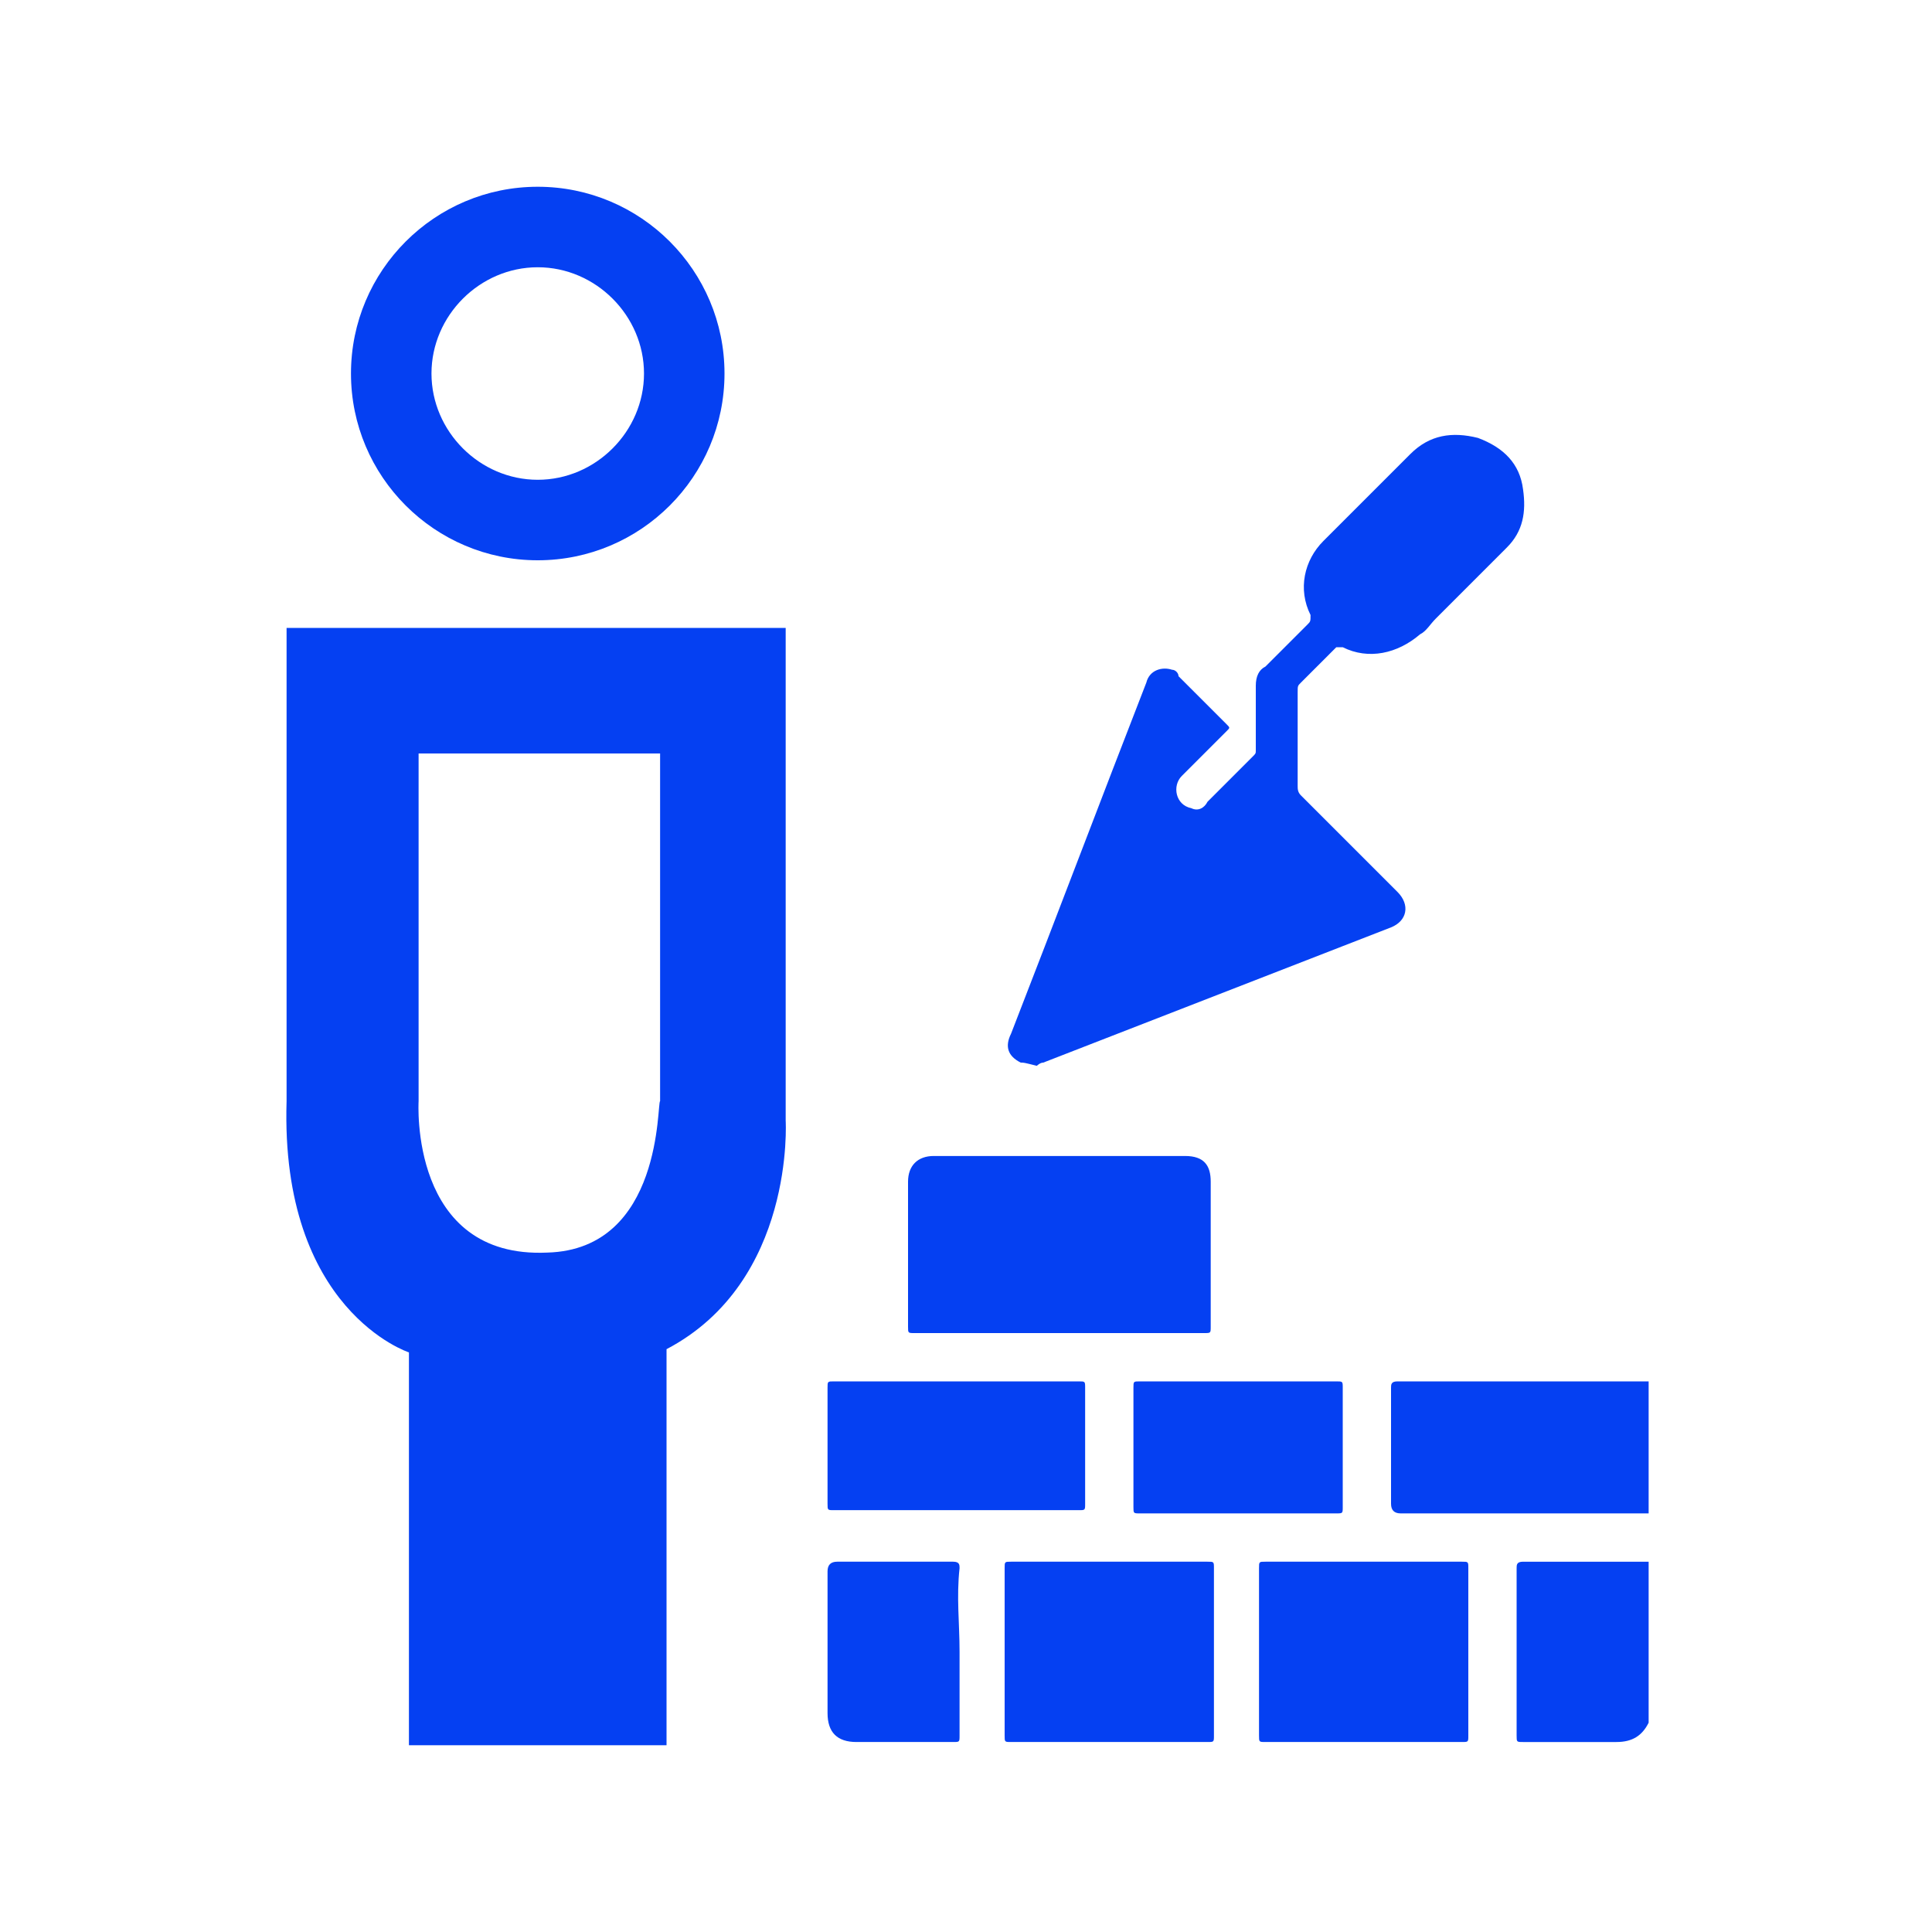 <?xml version="1.0" encoding="UTF-8"?>
<!-- Generator: Adobe Illustrator 26.3.1, SVG Export Plug-In . SVG Version: 6.00 Build 0)  -->
<svg xmlns="http://www.w3.org/2000/svg" xmlns:xlink="http://www.w3.org/1999/xlink" id="Слой_1" x="0px" y="0px" viewBox="0 0 60 60" style="enable-background:new 0 0 60 60;" xml:space="preserve">
<style type="text/css">
	.st0{fill:#0540F2;}
</style>
<g>
	<path class="st0" d="M24.4,34.8V19.5H8.9v14.7c-0.2,6.5,3.8,7.8,3.8,7.8v12.2h8V41.9C24.7,39.8,24.4,34.8,24.4,34.8z M17,38.9   c-4.3,0.2-4-4.7-4-4.7V23.4h7.5v10.8C20.4,34.2,20.6,38.8,17,38.9z"></path>
	<g>
		<path class="st0" d="M16.7,8.3c1.8,0,3.3,1.5,3.3,3.3s-1.5,3.3-3.3,3.3s-3.3-1.5-3.3-3.3S14.9,8.3,16.7,8.3 M16.7,5.8    c-3.2,0-5.8,2.6-5.8,5.8s2.6,5.8,5.8,5.8s5.8-2.6,5.8-5.8S19.9,5.8,16.7,5.8L16.7,5.8z"></path>
	</g>
	<g>
		<path class="st0" d="M51.2,47c-0.1,0-0.2,0-0.2,0c-2.5,0-5,0-7.5,0c-0.2,0-0.3-0.1-0.3-0.3c0-1.2,0-2.4,0-3.6c0-0.1,0-0.2,0.2-0.2    c2.6,0,5.1,0,7.7,0h0.1C51.2,44.3,51.2,45.6,51.2,47z"></path>
		<path class="st0" d="M51.2,53.5c-0.2,0.4-0.5,0.6-1,0.6c-1,0-1.9,0-2.9,0c-0.2,0-0.2,0-0.2-0.2c0-1.7,0-3.4,0-5.2    c0-0.1,0-0.2,0.2-0.2c1.3,0,2.5,0,3.8,0h0.1C51.2,50.1,51.2,51.8,51.2,53.5z"></path>
		<path class="st0" d="M32.9,41.4c-1.5,0-3,0-4.5,0c-0.2,0-0.2,0-0.2-0.2c0-1.5,0-3,0-4.5c0-0.5,0.3-0.8,0.8-0.8c2.6,0,5.2,0,7.8,0    c0.6,0,0.8,0.3,0.8,0.8c0,1.5,0,3,0,4.5c0,0.2,0,0.2-0.2,0.2C35.9,41.4,34.4,41.4,32.9,41.4z"></path>
		<path class="st0" d="M34.5,48.5c1,0,2,0,3,0c0.2,0,0.2,0,0.2,0.2c0,1.7,0,3.4,0,5.2c0,0.2,0,0.2-0.2,0.2c-2,0-4,0-6.1,0    c-0.2,0-0.2,0-0.2-0.2c0-1.7,0-3.4,0-5.2c0-0.2,0-0.2,0.2-0.2C32.5,48.5,33.5,48.5,34.5,48.5z"></path>
		<path class="st0" d="M42.4,48.5c1,0,2,0,3,0c0.2,0,0.2,0,0.2,0.2c0,1.7,0,3.4,0,5.2c0,0.2,0,0.2-0.2,0.2c-2,0-4,0-6.1,0    c-0.2,0-0.2,0-0.2-0.2c0-1.7,0-3.4,0-5.2c0-0.2,0-0.2,0.2-0.2C40.4,48.5,41.4,48.5,42.4,48.5z"></path>
		<path class="st0" d="M29.7,42.9c1.3,0,2.5,0,3.8,0c0.2,0,0.2,0,0.2,0.2c0,1.2,0,2.4,0,3.6c0,0.2,0,0.2-0.2,0.2c-2.5,0-5,0-7.6,0    c-0.2,0-0.2,0-0.2-0.2c0-1.2,0-2.4,0-3.6c0-0.2,0-0.2,0.2-0.2C27.2,42.9,28.5,42.9,29.7,42.9z"></path>
		<path class="st0" d="M38.5,42.9c1,0,2,0,3,0c0.2,0,0.2,0,0.2,0.2c0,1.2,0,2.5,0,3.7c0,0.2,0,0.2-0.2,0.2c-2,0-4,0-6.1,0    c-0.2,0-0.2,0-0.2-0.2c0-1.2,0-2.5,0-3.7c0-0.2,0-0.2,0.2-0.2C36.4,42.9,37.4,42.9,38.5,42.9z"></path>
		<path class="st0" d="M29.8,51.3c0,0.9,0,1.7,0,2.6c0,0.2,0,0.2-0.2,0.2c-1,0-2,0-3,0c-0.6,0-0.9-0.3-0.9-0.9c0-1.5,0-3,0-4.4    c0-0.2,0.1-0.3,0.3-0.3c1.2,0,2.4,0,3.6,0c0.2,0,0.2,0.1,0.2,0.2C29.7,49.6,29.8,50.4,29.8,51.3z"></path>
	</g>
	<g>
		<path class="st0" d="M31.7,33c-0.4-0.2-0.5-0.5-0.3-0.9c1.4-3.6,2.8-7.3,4.2-10.9c0.1-0.4,0.5-0.5,0.8-0.4c0.1,0,0.2,0.1,0.2,0.2    c0.5,0.5,1,1,1.5,1.5c0.1,0.1,0.1,0.1,0,0.2c-0.5,0.5-0.9,0.9-1.4,1.4c-0.3,0.3-0.2,0.9,0.3,1c0.2,0.1,0.4,0,0.5-0.2    c0.5-0.5,0.9-0.9,1.4-1.4c0.1-0.1,0.1-0.1,0.1-0.2c0-0.7,0-1.3,0-2c0-0.3,0.1-0.5,0.3-0.6c0.4-0.4,0.9-0.9,1.3-1.3    c0.1-0.1,0.1-0.1,0.1-0.3c-0.4-0.8-0.2-1.7,0.4-2.3c0.9-0.9,1.8-1.8,2.7-2.7c0.6-0.6,1.3-0.7,2.1-0.5c0.8,0.3,1.3,0.8,1.4,1.6    c0.1,0.7,0,1.3-0.5,1.8c-0.7,0.7-1.5,1.5-2.2,2.2c-0.2,0.2-0.3,0.4-0.5,0.5c-0.7,0.6-1.6,0.8-2.4,0.4c-0.1,0-0.2,0-0.2,0    c-0.4,0.4-0.7,0.7-1.1,1.1c-0.1,0.1-0.1,0.1-0.1,0.3c0,1,0,1.9,0,2.9c0,0.1,0,0.2,0.1,0.3c1,1,2,2,3,3c0.4,0.4,0.3,0.9-0.2,1.1    c-3.6,1.4-7.2,2.8-10.8,4.2c-0.1,0-0.2,0.1-0.2,0.1C31.8,33,31.8,33,31.7,33z"></path>
	</g>
</g>
</svg>
